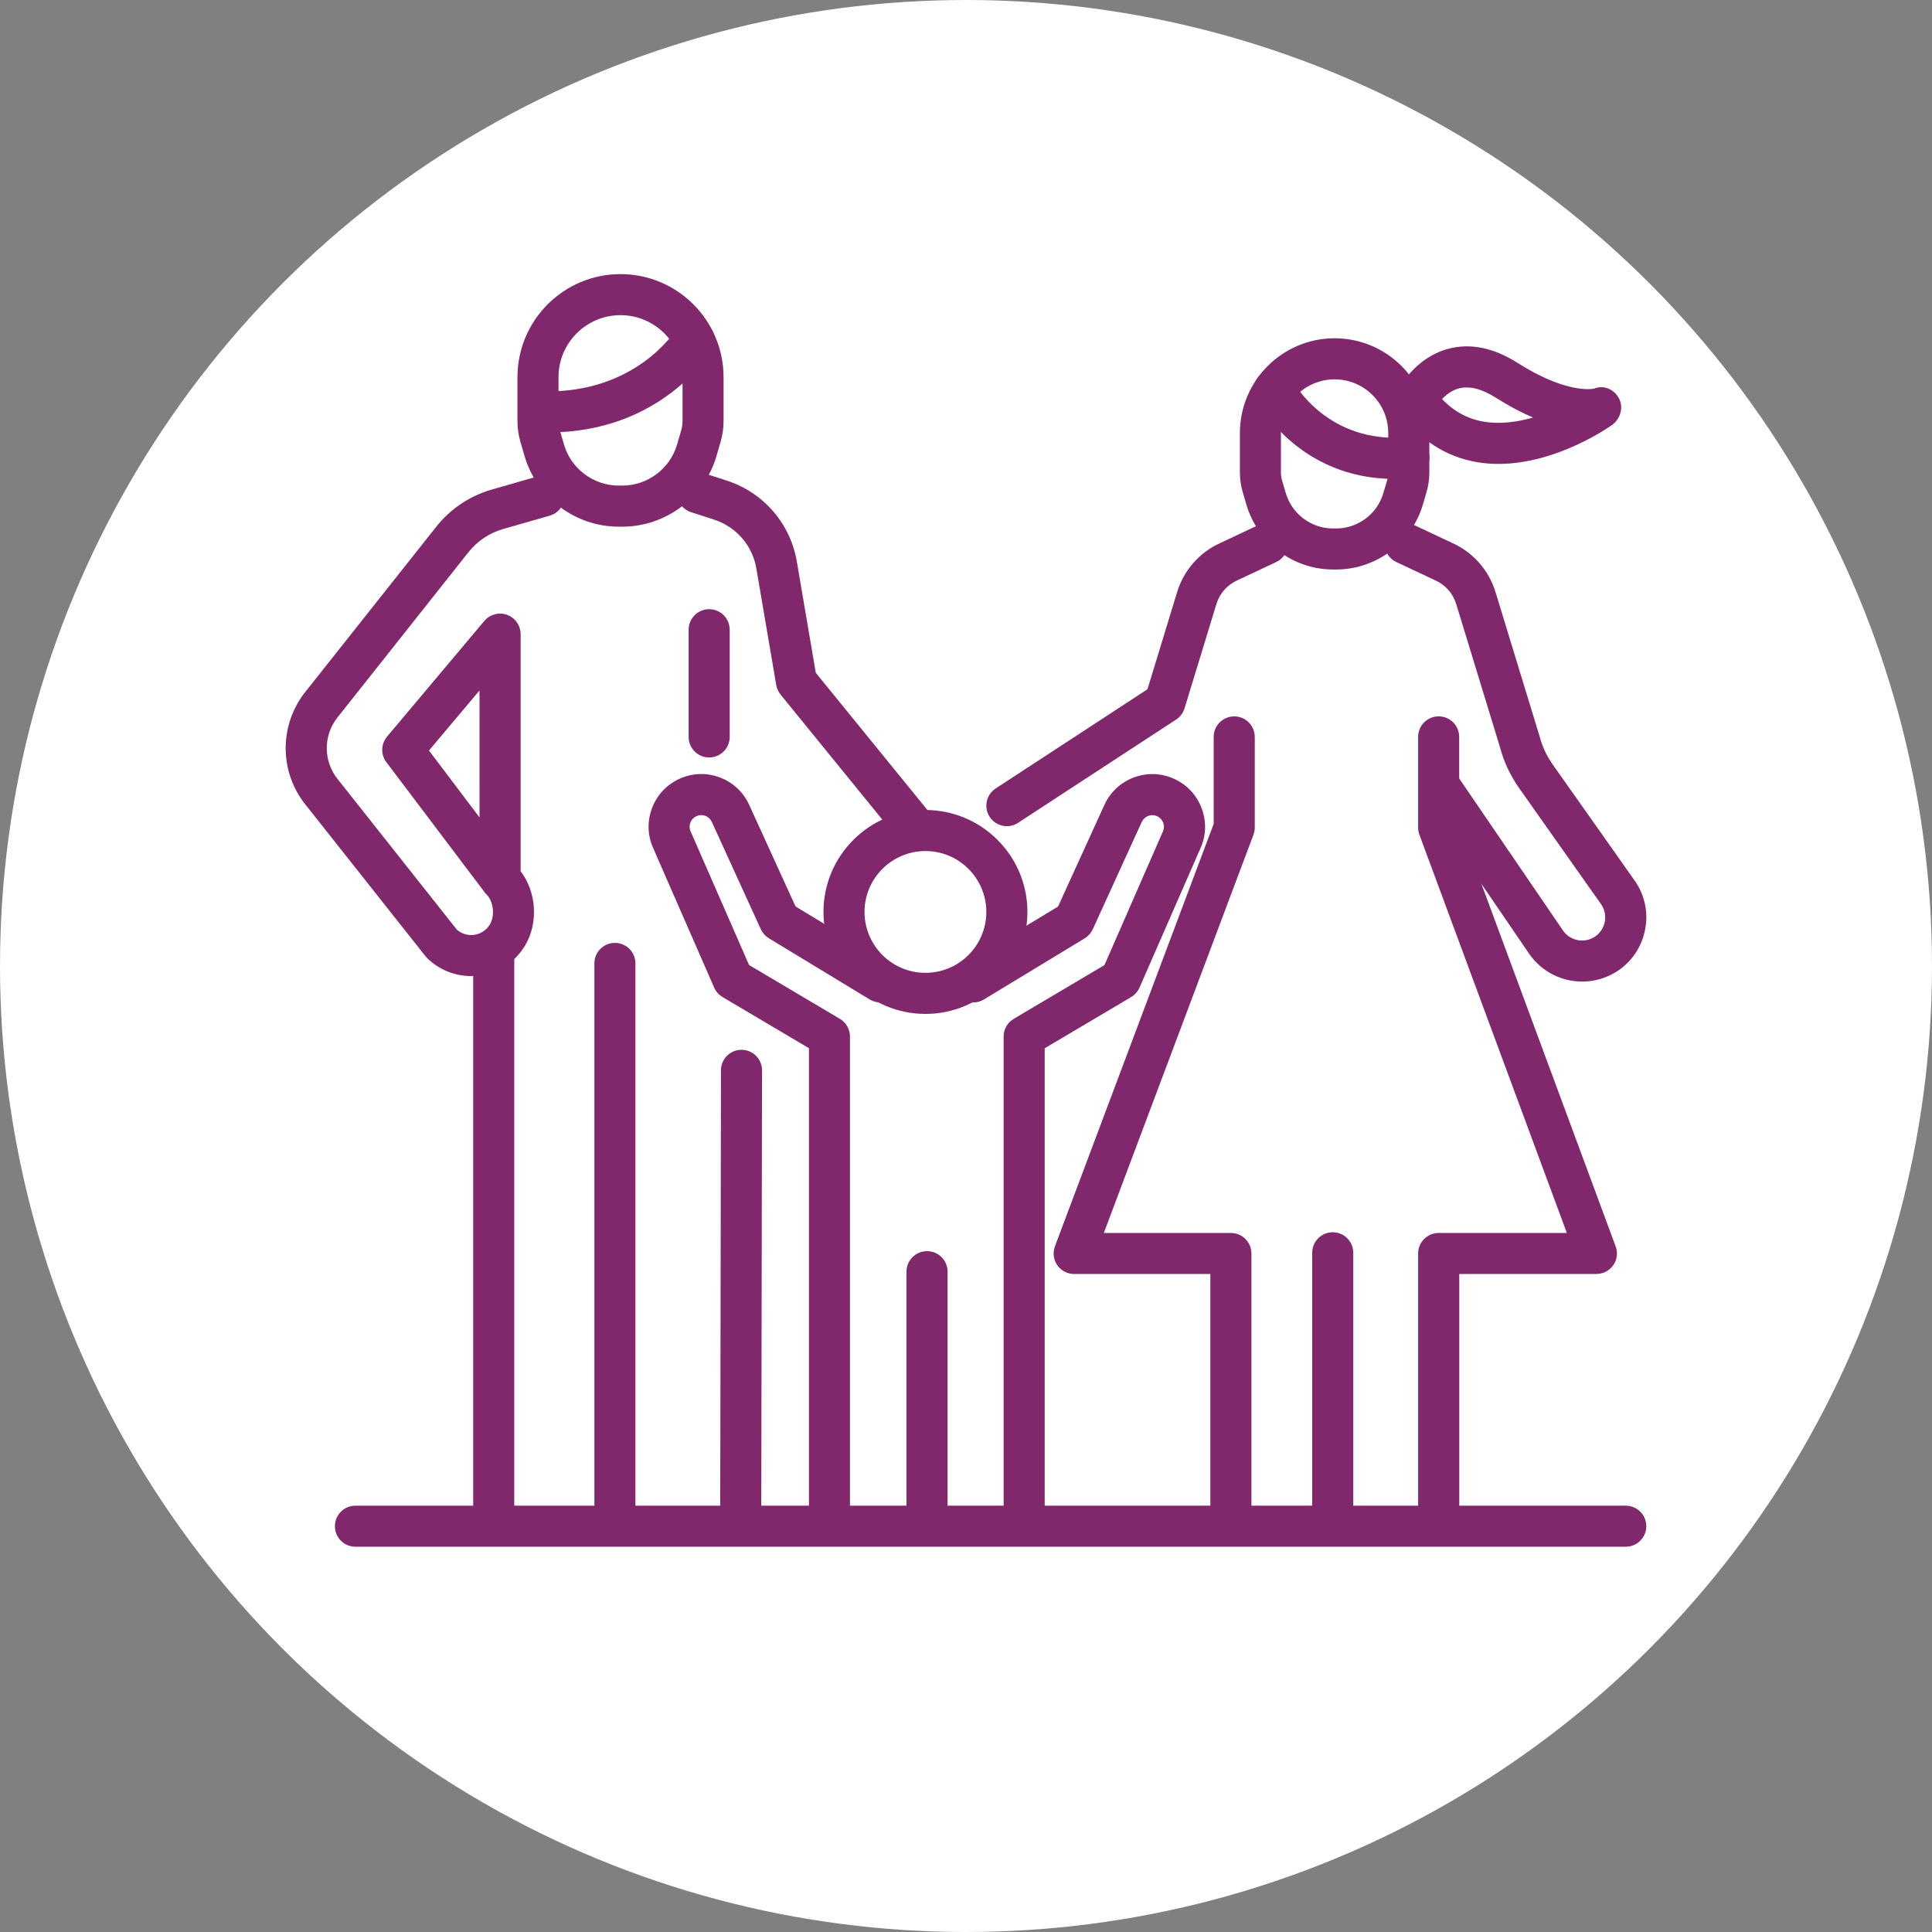 <?xml version="1.0" encoding="utf-8"?>
<!-- Generator: Adobe Illustrator 16.0.0, SVG Export Plug-In . SVG Version: 6.00 Build 0)  -->
<!DOCTYPE svg PUBLIC "-//W3C//DTD SVG 1.1//EN" "http://www.w3.org/Graphics/SVG/1.1/DTD/svg11.dtd">
<svg version="1.1" id="Layer_1" xmlns="http://www.w3.org/2000/svg" xmlns:xlink="http://www.w3.org/1999/xlink" x="0px" y="0px"
	 width="80px" height="80px" viewBox="0 0 80 80" enable-background="new 0 0 80 80" xml:space="preserve">
<rect x="0" y="0" width="80" height="80" fill="#808080" stroke="none"/>
<circle fill="#FFFFFF" cx="40" cy="40" r="40"/>
<g>
	<path fill="#81286D" d="M19.505,40.417c-0.673,0-1.319-0.26-1.81-0.737c-0.026-0.025-0.051-0.053-0.074-0.081l-4.96-6.266
		c-1.077-1.33-1.112-3.226-0.081-4.603c0.005-0.007,0.01-0.013,0.015-0.019l5.466-6.896c0.593-0.748,1.391-1.282,2.308-1.545
		l1.927-0.553c0.452-0.129,0.922,0.132,1.051,0.583c0.129,0.451-0.131,0.922-0.582,1.052l-1.928,0.552
		c-0.574,0.165-1.073,0.499-1.444,0.967l-5.458,6.888c-0.558,0.751-0.536,1.783,0.054,2.512l4.927,6.223
		c0.194,0.171,0.449,0.249,0.708,0.217c0.274-0.035,0.514-0.19,0.657-0.427c0.222-0.363,0.157-0.958-0.136-1.248
		c-0.029-0.028-0.056-0.059-0.08-0.092l-4.066-5.383c-0.239-0.316-0.227-0.755,0.028-1.059l4.029-4.791
		c0.229-0.273,0.606-0.374,0.941-0.251c0.336,0.122,0.56,0.441,0.56,0.798v9.814c0.657,0.859,0.748,2.156,0.176,3.095
		c-0.414,0.682-1.104,1.129-1.895,1.229C19.727,40.41,19.615,40.417,19.505,40.417z M17.763,31.077l2.093,2.771V28.59L17.763,31.077
		z"/>
	<path fill="#81286D" d="M20.444,63.818c-0.469,0-0.85-0.381-0.85-0.85V39.548c0-0.469,0.381-0.851,0.85-0.851
		c0.469,0,0.85,0.382,0.85,0.851v23.421C21.294,63.438,20.913,63.818,20.444,63.818z"/>
	<g>
		<path fill="#81286D" d="M65.513,40.645c-0.846,0-1.663-0.402-2.173-1.122c-0.004-0.004-0.006-0.007-0.009-0.011l-4.328-6.341
			c-0.265-0.387-0.165-0.916,0.224-1.181c0.387-0.265,0.916-0.165,1.18,0.223l4.324,6.333c0.252,0.35,0.707,0.489,1.11,0.341
			c0.286-0.106,0.5-0.334,0.587-0.627c0.087-0.293,0.032-0.601-0.15-0.846c-0.004-0.006-0.01-0.013-0.014-0.019l-3.377-4.785
			c-0.361-0.52-0.625-1.088-0.783-1.693l-1.806-5.907c-0.135-0.441-0.455-0.801-0.878-0.984c-0.007-0.004-0.016-0.007-0.021-0.011
			l-1.576-0.74c-0.424-0.199-0.605-0.705-0.406-1.13s0.705-0.608,1.13-0.408l1.565,0.736c0.873,0.384,1.533,1.128,1.813,2.04
			l1.81,5.924c0.004,0.012,0.006,0.022,0.011,0.033c0.108,0.419,0.288,0.812,0.534,1.166l3.369,4.772
			c0.5,0.677,0.65,1.527,0.41,2.336c-0.24,0.812-0.834,1.446-1.629,1.739C66.129,40.592,65.82,40.645,65.513,40.645z"/>
		<path fill="#81286D" d="M41.693,34.211c-0.277,0-0.549-0.136-0.713-0.385c-0.256-0.393-0.146-0.92,0.248-1.177l6.286-4.108
			l1.23-4.029c0.278-0.912,0.94-1.655,1.813-2.04l1.563-0.736c0.425-0.2,0.932-0.017,1.13,0.408c0.2,0.425,0.02,0.931-0.407,1.13
			l-1.575,0.74c-0.007,0.004-0.015,0.007-0.021,0.011c-0.422,0.184-0.742,0.543-0.877,0.984l-1.321,4.322
			c-0.058,0.191-0.18,0.354-0.348,0.464l-6.546,4.277C42.014,34.167,41.852,34.211,41.693,34.211z"/>
		<path fill="#81286D" d="M50.968,63.818c-0.47,0-0.85-0.381-0.85-0.85V52.754h-5.64c-0.279,0-0.539-0.137-0.699-0.365
			c-0.157-0.229-0.193-0.521-0.096-0.783l6.573-17.492v-3.599c0-0.47,0.38-0.851,0.851-0.851c0.469,0,0.85,0.381,0.85,0.851v3.753
			c0,0.103-0.02,0.203-0.055,0.299l-6.195,16.488h5.261c0.47,0,0.851,0.381,0.851,0.85v11.064
			C51.818,63.438,51.438,63.818,50.968,63.818z"/>
		<path fill="#81286D" d="M59.572,63.818c-0.469,0-0.85-0.381-0.85-0.85V51.904c0-0.469,0.381-0.85,0.85-0.85h5.308l-6.106-16.492
			c-0.035-0.094-0.052-0.194-0.052-0.295v-3.753c0-0.47,0.38-0.851,0.849-0.851c0.471,0,0.851,0.381,0.851,0.851v3.601l6.478,17.493
			c0.098,0.261,0.062,0.554-0.1,0.781c-0.159,0.228-0.419,0.363-0.697,0.363h-5.678v10.215
			C60.422,63.438,60.043,63.818,59.572,63.818z"/>
	</g>
	<path fill="#81286D" d="M62.049,19.21c-0.289,0-0.58-0.022-0.871-0.07c-1.309-0.219-2.395-0.923-3.229-2.093
		c-0.182-0.256-0.207-0.591-0.066-0.872c0.066-0.137,0.704-1.348,2.061-1.725c0.916-0.255,1.895-0.06,2.901,0.581
		c1.945,1.234,3.015,1.09,3.152,1.064c0.396-0.161,0.819,0.007,1.03,0.38c0.213,0.378,0.078,0.868-0.274,1.121
		C66.65,17.67,64.472,19.21,62.049,19.21z M59.712,16.522c0.492,0.519,1.065,0.828,1.744,0.941c0.666,0.11,1.373,0.013,2.024-0.174
		c-0.467-0.198-0.981-0.465-1.547-0.824c-0.586-0.371-1.103-0.498-1.537-0.377C60.109,16.168,59.879,16.349,59.712,16.522z"/>
	<path fill="#81286D" d="M37.999,35.24c-0.247,0-0.491-0.107-0.66-0.313l-5.019-6.168c-0.092-0.114-0.153-0.25-0.178-0.394
		l-0.811-4.757c-0.001-0.005-0.002-0.01-0.002-0.014c-0.149-0.981-0.829-1.778-1.772-2.082l-0.938-0.302
		c-0.447-0.143-0.693-0.622-0.549-1.069c0.143-0.446,0.622-0.692,1.069-0.549l0.938,0.302c1.559,0.502,2.682,1.817,2.931,3.436
		l0.772,4.529l4.877,5.995c0.295,0.364,0.241,0.899-0.123,1.195C38.377,35.177,38.188,35.24,37.999,35.24z"/>
	<path fill="#81286D" d="M30.672,63.818c0,0-0.001,0-0.002,0c-0.469,0-0.849-0.381-0.848-0.85l0.032-18.65
		c0-0.469,0.381-0.848,0.85-0.848c0,0,0,0,0.001,0c0.469,0,0.85,0.381,0.849,0.85l-0.032,18.65
		C31.521,63.439,31.141,63.818,30.672,63.818z"/>
	<path fill="#81286D" d="M25.462,63.818c-0.469,0-0.85-0.381-0.85-0.85V39.893c0-0.469,0.38-0.85,0.85-0.85
		c0.47,0,0.85,0.381,0.85,0.85v23.076C26.312,63.438,25.931,63.818,25.462,63.818z"/>
	<path fill="#81286D" d="M55.186,63.818c-0.47,0-0.85-0.381-0.85-0.85V51.875c0-0.469,0.38-0.85,0.85-0.85
		c0.469,0,0.85,0.381,0.85,0.85v11.094C56.035,63.438,55.654,63.818,55.186,63.818z"/>
	<path fill="#81286D" d="M67.318,64.047H14.718c-0.469,0-0.85-0.381-0.85-0.85s0.38-0.85,0.85-0.85h52.601
		c0.471,0,0.851,0.381,0.851,0.85S67.789,64.047,67.318,64.047z"/>
	<path fill="#81286D" d="M25.771,21.808h-0.155c-1.789,0-3.39-1.199-3.892-2.915l-0.172-0.587c-0.083-0.283-0.125-0.576-0.125-0.872
		v-1.817c0-2.353,1.914-4.267,4.267-4.267s4.267,1.914,4.267,4.267v1.817c0,0.296-0.042,0.589-0.125,0.872l-0.171,0.587
		C29.161,20.609,27.56,21.808,25.771,21.808z M25.694,13.05c-1.416,0-2.567,1.151-2.567,2.566v1.817c0,0.134,0.02,0.266,0.057,0.395
		l0.172,0.586c0.292,0.997,1.222,1.693,2.261,1.693h0.155c1.039,0,1.969-0.696,2.262-1.693l0.171-0.586
		c0.038-0.129,0.057-0.261,0.057-0.395v-1.817C28.261,14.202,27.109,13.05,25.694,13.05z"/>
	<path fill="#81286D" d="M55.334,23.581h-0.141c-1.646,0-3.119-1.103-3.582-2.683l-0.154-0.526
		c-0.075-0.263-0.115-0.534-0.115-0.809v-1.634c0-2.163,1.76-3.922,3.921-3.922c2.163,0,3.923,1.759,3.923,3.922v1.634
		c0,0.274-0.039,0.546-0.115,0.809l-0.154,0.526C58.452,22.478,56.979,23.581,55.334,23.581z M55.262,15.708
		c-1.225,0-2.222,0.997-2.222,2.222v1.634c0,0.112,0.016,0.223,0.047,0.33l0.155,0.527c0.253,0.86,1.054,1.461,1.949,1.461h0.142
		c0.896,0,1.696-0.601,1.948-1.461l0.156-0.527c0.031-0.107,0.047-0.218,0.047-0.33V17.93
		C57.486,16.705,56.488,15.708,55.262,15.708z"/>
	<path fill="#81286D" d="M34.347,63.818c-0.47,0-0.85-0.381-0.85-0.85V43.404l-3.58-2.12c-0.154-0.093-0.274-0.229-0.346-0.392
		l-2.508-5.736c-0.247-0.527-0.273-1.119-0.074-1.667c0.201-0.554,0.606-0.993,1.141-1.238c0.53-0.243,1.123-0.266,1.669-0.062
		c0.547,0.203,0.981,0.608,1.223,1.139l1.921,4.208l3.951,2.394c0.401,0.244,0.529,0.766,0.286,1.168
		c-0.243,0.399-0.766,0.528-1.167,0.287l-4.175-2.532c-0.146-0.088-0.262-0.218-0.333-0.373l-2.03-4.447
		c-0.054-0.117-0.149-0.206-0.27-0.251c-0.121-0.045-0.251-0.04-0.368,0.014c-0.119,0.055-0.208,0.151-0.252,0.273
		c-0.044,0.122-0.039,0.253,0.018,0.371c0.003,0.009,0.007,0.017,0.011,0.024l2.403,5.495l3.761,2.229
		c0.258,0.152,0.417,0.431,0.417,0.73v20.049C35.197,63.438,34.817,63.818,34.347,63.818z"/>
	<path fill="#81286D" d="M42.408,63.818c-0.469,0-0.85-0.381-0.85-0.85V42.92c0-0.301,0.157-0.578,0.416-0.73l3.76-2.229
		l2.403-5.495c0.005-0.008,0.009-0.016,0.011-0.024c0.057-0.118,0.063-0.249,0.02-0.371c-0.045-0.122-0.135-0.219-0.252-0.273
		c-0.117-0.054-0.248-0.059-0.369-0.014c-0.12,0.045-0.216,0.134-0.27,0.252l-2.029,4.446c-0.072,0.155-0.188,0.285-0.334,0.373
		l-4.174,2.532c-0.401,0.241-0.924,0.112-1.167-0.287c-0.243-0.402-0.115-0.925,0.286-1.168l3.952-2.394l1.92-4.208
		c0.241-0.53,0.676-0.936,1.225-1.139c0.546-0.204,1.139-0.182,1.669,0.062c0.536,0.245,0.94,0.685,1.141,1.238
		c0.2,0.548,0.175,1.14-0.073,1.667l-2.508,5.736c-0.072,0.162-0.191,0.299-0.346,0.392l-3.58,2.12v19.564
		C43.257,63.438,42.877,63.818,42.408,63.818z"/>
	<path fill="#81286D" d="M38.387,63.818c-0.469,0-0.851-0.381-0.851-0.85v-10.31c0-0.472,0.381-0.851,0.851-0.851
		c0.47,0,0.85,0.379,0.85,0.851v10.312C39.237,63.438,38.857,63.818,38.387,63.818z"/>
	<path fill="#81286D" d="M38.321,41.984c-2.329,0-4.223-1.895-4.223-4.223c0-2.327,1.894-4.221,4.223-4.221
		c2.328,0,4.222,1.894,4.222,4.221C42.543,40.09,40.648,41.984,38.321,41.984z M38.321,35.24c-1.392,0-2.523,1.132-2.523,2.521
		c0,1.392,1.131,2.522,2.523,2.522c1.391,0,2.521-1.131,2.521-2.522C40.841,36.372,39.712,35.24,38.321,35.24z"/>
	<path fill="#81286D" d="M29.365,31.365c-0.469,0-0.85-0.381-0.85-0.85v-4.44c0-0.47,0.38-0.85,0.85-0.85
		c0.47,0,0.85,0.38,0.85,0.85v4.44C30.215,30.984,29.835,31.365,29.365,31.365z"/>
	<path fill="#81286D" d="M57.749,19.832c-3.985,0-5.667-3.154-5.74-3.296c-0.216-0.417-0.053-0.93,0.364-1.146
		c0.416-0.215,0.927-0.054,1.145,0.36c0.062,0.115,1.447,2.633,4.747,2.358c0.47-0.037,0.88,0.309,0.919,0.776
		c0.038,0.467-0.31,0.879-0.777,0.918C58.179,19.822,57.962,19.832,57.749,19.832z"/>
	<path fill="#81286D" d="M22.713,17.906c-0.066,0-0.132,0-0.2-0.002c-0.469-0.009-0.842-0.397-0.833-0.866
		c0.009-0.464,0.388-0.833,0.849-0.833c0.006,0,0.011,0,0.017,0c3.773,0.069,5.4-2.472,5.467-2.58
		c0.246-0.397,0.768-0.522,1.167-0.278c0.399,0.243,0.526,0.762,0.284,1.162C29.381,14.648,27.357,17.906,22.713,17.906z"/>
</g>
<g>
	<g>
		<g>
			<g>
				<g>
					<path fill="#81286D" d="M-82.077,95.062h-0.222c-2.399,0-4.542-1.824-5.211-4.438c-0.011-0.037-0.018-0.074-0.022-0.112
						l-0.561-4.155c-0.311-2.311,0.519-4.619,2.165-6.028c1.074-0.92,2.367-1.406,3.74-1.406c1.354,0,2.682,0.499,3.741,1.406
						c1.646,1.409,2.474,3.719,2.164,6.028l-0.56,4.155c-0.005,0.038-0.013,0.075-0.021,0.112
						C-77.535,93.237-79.679,95.062-82.077,95.062z M-85.859,90.188c0.481,1.793,1.937,3.037,3.56,3.037h0.222
						c1.622,0,3.078-1.244,3.559-3.037l0.551-4.098c0.225-1.664-0.365-3.322-1.537-4.326c-0.771-0.66-1.698-1.01-2.685-1.01
						c-0.985,0-1.914,0.35-2.684,1.01c-1.173,1.004-1.762,2.662-1.539,4.326L-85.859,90.188z"/>
					<path fill="#81286D" d="M-78.691,117.545c-0.13,0-0.261-0.008-0.392-0.025l-13.345-1.791c-1.008-0.137-1.93-0.723-2.529-1.605
						c-0.6-0.889-0.835-2.012-0.646-3.092l2.031-11.605c0.267-1.526,1.204-2.836,2.506-3.5l3.343-1.705
						c0.298-0.151,0.652-0.104,0.907,0.125l6.02,5.41l3.061-5.196c0.22-0.375,0.657-0.525,1.039-0.357
						c1.814,0.797,3.04,2.678,3.125,4.789l0.345,8.593c0.02,0.506-0.343,0.934-0.813,0.955c-0.468,0.023-0.866-0.369-0.885-0.877
						l-0.345-8.593c-0.045-1.142-0.597-2.18-1.451-2.812l-3.158,5.364c-0.131,0.222-0.346,0.374-0.587,0.415
						c-0.241,0.04-0.487-0.033-0.675-0.203l-6.346-5.705l-2.854,1.454c-0.811,0.414-1.395,1.229-1.562,2.182l-2.03,11.604
						c-0.104,0.594,0.02,1.186,0.348,1.67c0.328,0.488,0.813,0.793,1.366,0.871l13.344,1.791c0.693,0.09,1.345-0.365,1.548-1.088
						c0.121-0.434,0.061-0.896-0.164-1.277c-0.225-0.383-0.591-0.637-1.005-0.699l-10.651-1.633
						c-0.234-0.035-0.443-0.176-0.578-0.383c-0.135-0.211-0.184-0.469-0.133-0.719l1.167-5.814c0.1-0.495,0.552-0.81,1.011-0.702
						c0.458,0.106,0.75,0.596,0.65,1.09l-0.973,4.851l9.746,1.494c0.906,0.139,1.708,0.695,2.2,1.529
						c0.492,0.83,0.623,1.85,0.357,2.795C-76.104,116.586-77.326,117.545-78.691,117.545z"/>
				</g>
				<path fill="#81286D" d="M-86.987,89.103c-0.396,0-0.751-0.299-0.832-0.733c-0.094-0.496,0.202-0.979,0.662-1.082
					c5.261-1.158,7.374-6.534,7.394-6.591c0.179-0.465,0.674-0.69,1.109-0.498c0.434,0.191,0.642,0.726,0.464,1.193
					c-0.097,0.258-2.459,6.334-8.627,7.692C-86.875,89.097-86.931,89.103-86.987,89.103z"/>
			</g>
		</g>
		<g>
			<path fill="#81286D" d="M-45.529,113.367h-6.966c-0.471,0-0.85-0.408-0.85-0.916c0-0.506,0.379-0.92,0.85-0.92h6.966
				c1.215,0,2.201-1.064,2.201-2.375V93.841c0-1.311-0.986-2.376-2.201-2.376h-22.437c-1.213,0-2.201,1.065-2.201,2.376v15.315
				c0,1.311,0.988,2.375,2.201,2.375h7.424c0.469,0,0.852,0.414,0.852,0.92c0,0.508-0.383,0.916-0.852,0.916h-7.424
				c-2.151,0-3.901-1.889-3.901-4.211V93.841c0-2.32,1.75-4.211,3.901-4.211h22.437c2.151,0,3.901,1.891,3.901,4.211v15.315
				C-41.628,111.48-43.378,113.367-45.529,113.367z"/>
			<path fill="#81286D" d="M-53.738,119.994h-10.095c-0.471,0-0.85-0.408-0.85-0.916s0.379-0.918,0.85-0.918
				c1.346,0,2.441-1.182,2.441-2.639v-10.79c0-1.34,1.01-2.43,2.25-2.43h5.246c1.241,0,2.25,1.09,2.25,2.43v13.003
				C-51.646,118.98-52.585,119.994-53.738,119.994z M-60.489,118.16h6.751c0.216,0,0.394-0.191,0.394-0.426v-13.003
				c0-0.328-0.246-0.595-0.55-0.595h-5.245c-0.305,0-0.551,0.267-0.551,0.595v10.79C-59.691,116.51-59.987,117.42-60.489,118.16z"/>
			<path fill="#81286D" d="M-50.276,119.994h-15.826c-0.47,0-0.851-0.408-0.851-0.916s0.381-0.918,0.851-0.918h15.826
				c0.471,0,0.852,0.41,0.852,0.918S-49.806,119.994-50.276,119.994z"/>
		</g>
		<path fill="#81286D" d="M-69.087,119.994h-12.042c-0.202,0-0.399-0.076-0.552-0.221L-85,116.707
			c-0.356-0.334-0.397-0.91-0.093-1.295c0.306-0.385,0.843-0.43,1.199-0.102l3.08,2.85h11.727c0.469,0,0.851,0.41,0.851,0.918
			S-68.618,119.994-69.087,119.994z"/>
		<path fill="#81286D" d="M-64.253,116.438h-12.259c-0.47,0-0.851-0.408-0.851-0.916s0.381-0.918,0.851-0.918h12.259
			c0.471,0,0.851,0.41,0.851,0.918C-63.403,116.027-63.782,116.438-64.253,116.438z"/>
	</g>
	<path fill="#81286D" d="M-78.809,127.152h-11.666c-0.235,0-0.459-0.104-0.62-0.289l-6.872-7.902
		c-0.232-0.266-0.295-0.654-0.161-0.99c0.135-0.338,0.441-0.555,0.78-0.555h10.533c0.212,0,0.417,0.086,0.573,0.242l8.005,7.902
		c0.26,0.254,0.346,0.652,0.22,1.008C-78.143,126.922-78.458,127.152-78.809,127.152z M-90.107,125.318h9.109l-6.147-6.066h-8.239
		L-90.107,125.318z"/>
</g>
<g>
	<g>
		<path fill="#81286D" d="M102.061,33.757c-4.75,0-8.758-3.707-9.063-8.513c-0.154-2.423,0.645-4.759,2.248-6.582
			c1.605-1.821,3.822-2.91,6.245-3.063c1.815-0.115,3.603,0.309,5.166,1.226c0.415,0.243,0.554,0.776,0.31,1.19
			c-0.242,0.414-0.773,0.553-1.188,0.31c-1.266-0.74-2.709-1.084-4.178-0.99c-1.959,0.124-3.752,1.003-5.049,2.478
			c-1.299,1.472-1.943,3.362-1.82,5.32c0.246,3.887,3.488,6.885,7.33,6.885c0.155,0,0.313-0.004,0.472-0.014
			c4.042-0.257,7.125-3.756,6.866-7.799c-0.01-0.176-0.026-0.351-0.051-0.52c-0.063-0.479,0.271-0.914,0.748-0.977
			c0.475-0.065,0.912,0.271,0.978,0.748c0.026,0.209,0.048,0.423,0.063,0.637c0.315,5.002-3.494,9.329-8.494,9.646
			C102.447,33.75,102.254,33.757,102.061,33.757z"/>
		<path fill="#81286D" d="M112.311,44.125c-0.406,0-0.769-0.287-0.852-0.699l-1.786-8.894c-0.048-0.236,0.005-0.48,0.146-0.679
			c0.14-0.195,0.354-0.323,0.594-0.354l4.211-0.554c0.005,0,0.011,0,0.018-0.004c0.608-0.067,1.127-0.487,1.317-1.071
			c0.149-0.456,0.642-0.704,1.099-0.554c0.455,0.146,0.703,0.64,0.555,1.096c-0.402,1.225-1.488,2.11-2.77,2.257l-3.281,0.432
			l1.604,7.983c0.094,0.469-0.211,0.928-0.683,1.023C112.425,44.117,112.367,44.125,112.311,44.125z"/>
		<path fill="#81286D" d="M108.702,30.917c-0.437,0-0.813-0.327-0.864-0.773c-0.053-0.478,0.293-0.905,0.77-0.961l4.238-0.47
			l1.452-4.272c0.154-0.456,0.647-0.698,1.103-0.544c0.457,0.154,0.697,0.647,0.543,1.102l-1.631,4.796
			c-0.106,0.319-0.391,0.548-0.727,0.586l-4.787,0.531C108.766,30.916,108.734,30.917,108.702,30.917z"/>
		<path fill="#81286D" d="M101.585,48.848c-0.499,0-1.005-0.135-1.462-0.41l-5.568-3.381c-1.104-0.67-1.72-1.936-1.568-3.217
			l0.447-4.2c0.213-2.006,1.146-3.864,2.629-5.232l1.346-1.237c0.354-0.328,0.902-0.306,1.229,0.049
			c0.325,0.353,0.303,0.904-0.05,1.228l-1.344,1.239c-1.173,1.083-1.912,2.551-2.08,4.139l-0.449,4.208
			c-0.071,0.618,0.222,1.219,0.746,1.536l5.565,3.382c0.473,0.284,1.08,0.172,1.414-0.269c0.188-0.244,0.261-0.545,0.205-0.848
			c-0.057-0.303-0.229-0.559-0.49-0.719l-4.303-2.678c-0.287-0.181-0.442-0.506-0.404-0.84l0.484-4.077
			c0.057-0.475,0.488-0.816,0.965-0.76c0.478,0.056,0.817,0.489,0.762,0.965l-0.417,3.527l3.831,2.384
			c0.673,0.42,1.14,1.104,1.281,1.885c0.143,0.779-0.051,1.588-0.531,2.217C103.27,48.461,102.436,48.848,101.585,48.848z"/>
		<path fill="#81286D" d="M107.416,22.201c-0.643,0-1.354-0.102-2.129-0.303c-0.465-0.121-0.742-0.596-0.621-1.062
			c0.12-0.464,0.594-0.742,1.061-0.621c1.568,0.408,2.683,0.315,3.31-0.28c0.545-0.518,0.702-1.408,0.715-2.169
			c-1.192,0.521-2.313,0.728-3.339,0.616c-1.084-0.119-1.669-0.559-1.775-0.646l1.104-1.344c0,0-0.006-0.006-0.02-0.015
			c0.057,0.042,1.418,0.991,4.344-0.72c0.24-0.142,0.535-0.159,0.791-0.045c0.254,0.112,0.438,0.342,0.498,0.615
			c0.006,0.033,0.168,0.811,0.131,1.773c-0.057,1.362-0.484,2.466-1.244,3.192C109.533,21.863,108.588,22.201,107.416,22.201z"/>
	</g>
	<g>
		<path fill="#81286D" d="M123.867,44.85c-0.059,0-0.117-0.004-0.176-0.016c-0.471-0.096-0.773-0.557-0.678-1.025l1.635-7.976
			l-3.281-0.444c-1.279-0.152-2.363-1.042-2.76-2.268l-2.008-6.196c-0.443-1.372,0.215-2.849,1.528-3.438
			c0.724-0.321,1.556-0.326,2.278-0.008c0.728,0.317,1.287,0.932,1.539,1.681l1.438,4.281l4.236,0.484
			c0.478,0.056,0.819,0.486,0.764,0.963c-0.053,0.477-0.483,0.82-0.961,0.766l-4.786-0.552c-0.334-0.036-0.617-0.265-0.726-0.584
			l-1.613-4.803c-0.097-0.293-0.307-0.521-0.588-0.643c-0.28-0.124-0.591-0.124-0.873,0.002c-0.503,0.226-0.754,0.79-0.584,1.313
			l2.009,6.199c0.188,0.584,0.704,1.005,1.313,1.076c0.005,0.003,0.01,0.003,0.016,0.003l4.209,0.569
			c0.238,0.03,0.453,0.161,0.595,0.358c0.139,0.195,0.188,0.441,0.141,0.678l-1.818,8.886
			C124.633,44.568,124.271,44.85,123.867,44.85z"/>
		<path fill="#81286D" d="M141.941,41.971c-0.73,0-1.457-0.238-2.051-0.707l-3.588-2.729c-0.382-0.291-0.455-0.837-0.164-1.22
			c0.291-0.381,0.836-0.454,1.217-0.165l3.596,2.736c0.004,0.002,0.008,0.006,0.012,0.008c0.48,0.383,1.146,0.446,1.691,0.169
			l5.799-2.966c0.492-0.252,0.713-0.83,0.516-1.346c-0.109-0.287-0.328-0.505-0.615-0.616c-0.285-0.112-0.596-0.099-0.871,0.038
			l-4.532,2.258c-0.304,0.148-0.664,0.112-0.929-0.098l-4.774-3.784c-0.375-0.3-0.438-0.845-0.142-1.222s0.845-0.439,1.222-0.143
			l4.342,3.442l4.039-2.012c0.711-0.352,1.541-0.391,2.276-0.104c0.74,0.289,1.326,0.88,1.609,1.618
			c0.514,1.348-0.064,2.856-1.35,3.514l-5.799,2.966C142.973,41.852,142.455,41.971,141.941,41.971z"/>
		<path fill="#81286D" d="M134.184,34.521c-0.203,0-0.408-0.006-0.615-0.021c-2.422-0.162-4.635-1.258-6.231-3.086
			s-2.39-4.169-2.226-6.587c0.015-0.216,0.035-0.432,0.064-0.642c0.064-0.475,0.504-0.809,0.979-0.741
			c0.478,0.065,0.81,0.503,0.744,0.979c-0.022,0.171-0.043,0.344-0.053,0.517c-0.133,1.959,0.508,3.852,1.799,5.33
			s3.082,2.365,5.041,2.495c4.045,0.271,7.556-2.797,7.824-6.84c0.271-4.043-2.797-7.554-6.84-7.824
			c-1.281-0.086-1.92,0.149-2.803,0.475c-0.15,0.054-0.303,0.11-0.463,0.167c-0.131,0.046-0.266,0.107-0.41,0.171
			c-1.094,0.489-2.154,0.768-4.475-0.377c0.014,0.754,0.172,1.625,0.709,2.138c0.623,0.599,1.735,0.696,3.307,0.292
			c0.465-0.12,0.938,0.161,1.059,0.627c0.119,0.463-0.162,0.939-0.625,1.057c-2.197,0.564-3.863,0.319-4.949-0.725
			c-1.772-1.706-1.123-4.836-1.096-4.968c0.059-0.274,0.246-0.501,0.5-0.614c0.258-0.112,0.551-0.094,0.791,0.048
			c2.656,1.567,3.311,1.273,4.07,0.935c0.17-0.075,0.344-0.152,0.543-0.223c0.15-0.053,0.297-0.107,0.436-0.159
			c0.963-0.354,1.873-0.689,3.523-0.578c4.998,0.335,8.793,4.675,8.459,9.676C142.924,30.834,138.92,34.521,134.184,34.521z"/>
		<path fill="#81286D" d="M136.717,47.482c-0.059,0-0.117-0.006-0.176-0.019c-0.471-0.096-0.773-0.557-0.678-1.026l1.57-7.665
			c0.096-0.471,0.555-0.771,1.022-0.678c0.472,0.098,0.774,0.558,0.678,1.027l-1.567,7.664
			C137.484,47.197,137.121,47.482,136.717,47.482z"/>
	</g>
	<path fill="#81286D" d="M132.139,25.466c-1.025,0-1.94-0.283-2.525-0.584c-0.428-0.22-0.596-0.745-0.375-1.171
		c0.222-0.427,0.742-0.594,1.171-0.376c0.118,0.061,2.688,1.311,4.481-1.01c0.295-0.38,0.84-0.452,1.221-0.158
		c0.38,0.294,0.449,0.842,0.154,1.219C135.039,24.974,133.492,25.466,132.139,25.466z"/>
	<path fill="#81286D" d="M135.459,26.916c-1.682,0-3.09-0.863-3.787-1.553c-0.342-0.338-0.346-0.888-0.008-1.229
		c0.336-0.34,0.885-0.345,1.227-0.009c0.094,0.09,2.176,2.051,4.582,0.369c0.396-0.277,0.937-0.18,1.211,0.214
		c0.275,0.393,0.18,0.934-0.215,1.209C137.432,26.643,136.402,26.916,135.459,26.916z"/>
	<path fill="#81286D" d="M99.525,27.792c-0.346,0-0.674-0.208-0.81-0.548c-0.169-0.424-0.161-0.888,0.019-1.307
		c0.18-0.418,0.512-0.741,0.936-0.91s0.887-0.163,1.307,0.017c0.418,0.181,0.741,0.513,0.91,0.936
		c0.178,0.446-0.039,0.951-0.486,1.13c-0.368,0.146-0.779,0.022-1.01-0.278c0.039,0.378-0.174,0.751-0.545,0.897
		C99.741,27.773,99.633,27.792,99.525,27.792z"/>
	<path fill="#81286D" d="M104.988,25.611c-0.346,0-0.672-0.205-0.809-0.546c-0.349-0.875,0.079-1.87,0.952-2.217
		c0.425-0.17,0.888-0.165,1.306,0.015c0.42,0.182,0.742,0.513,0.912,0.937c0.18,0.445-0.039,0.952-0.484,1.128
		c-0.37,0.148-0.781,0.024-1.014-0.277c0.041,0.377-0.172,0.754-0.541,0.898C105.205,25.59,105.096,25.611,104.988,25.611z"/>
	<path fill="#81286D" d="M130.246,28.503c-0.104,0-0.211-0.021-0.314-0.061c-0.324-0.127-0.533-0.428-0.553-0.758
		c-0.236,0.23-0.594,0.313-0.92,0.188c-0.447-0.173-0.67-0.678-0.496-1.126c0.16-0.413,0.471-0.738,0.877-0.918
		c0.404-0.179,0.855-0.189,1.27-0.028c0.854,0.33,1.279,1.291,0.947,2.146C130.924,28.29,130.596,28.503,130.246,28.503z"/>
	<path fill="#81286D" d="M135.424,30.504c-0.104,0-0.211-0.018-0.314-0.059c-0.325-0.126-0.53-0.428-0.553-0.755
		c-0.236,0.228-0.594,0.313-0.92,0.185c-0.447-0.171-0.67-0.676-0.498-1.123c0.332-0.855,1.293-1.279,2.146-0.949
		c0.416,0.161,0.74,0.473,0.92,0.876c0.18,0.406,0.189,0.856,0.029,1.271C136.1,30.293,135.771,30.504,135.424,30.504z"/>
	<g>
		<path fill="#81286D" d="M121.15,6.358c-0.48,0-0.869-0.389-0.869-0.869l-0.006-9.199c0-0.48,0.39-0.87,0.869-0.87h0.002
			c0.479,0,0.869,0.388,0.869,0.869l0.004,9.199C122.02,5.968,121.631,6.358,121.15,6.358L121.15,6.358z"/>
		<path fill="#81286D" d="M132.535,8.505c-0.152,0-0.307-0.04-0.443-0.123c-0.414-0.245-0.549-0.778-0.303-1.191l4.484-7.537
			c0.246-0.414,0.776-0.549,1.19-0.303c0.412,0.246,0.548,0.779,0.302,1.191l-4.484,7.538C133.119,8.354,132.83,8.505,132.535,8.505
			z"/>
		<path fill="#81286D" d="M142.555,12.608c-0.24,0-0.477-0.097-0.647-0.288c-0.32-0.357-0.291-0.906,0.065-1.228l4.676-4.199
			c0.357-0.32,0.908-0.291,1.229,0.066c0.319,0.358,0.289,0.908-0.065,1.228l-4.676,4.199
			C142.969,12.535,142.762,12.608,142.555,12.608z"/>
		<path fill="#81286D" d="M110.673,8.505c-0.296,0-0.585-0.151-0.747-0.425l-4.484-7.538c-0.246-0.413-0.11-0.946,0.303-1.191
			c0.413-0.246,0.945-0.11,1.189,0.303l4.486,7.537c0.246,0.413,0.109,0.946-0.303,1.191C110.979,8.465,110.824,8.505,110.673,8.505
			z"/>
		<path fill="#81286D" d="M100.652,12.608c-0.207,0-0.414-0.073-0.58-0.222l-4.676-4.199c-0.355-0.32-0.388-0.87-0.064-1.228
			c0.32-0.356,0.869-0.386,1.229-0.066l4.674,4.199c0.357,0.321,0.388,0.87,0.066,1.228
			C101.128,12.511,100.893,12.608,100.652,12.608z"/>
	</g>
	<path fill="#81286D" d="M103.791,30.547c-0.82,0-1.629-0.344-2.193-0.975c-0.318-0.36-0.287-0.91,0.071-1.228
		c0.358-0.322,0.907-0.291,1.228,0.069c0.328,0.366,0.855,0.494,1.314,0.315c0.461-0.176,0.768-0.629,0.762-1.124
		c-0.007-0.479,0.379-0.871,0.857-0.88c0.479-0.006,0.875,0.379,0.881,0.857c0.016,1.22-0.736,2.333-1.875,2.771
		C104.498,30.484,104.143,30.547,103.791,30.547z"/>
</g>
<g>
	<g>
		<path fill="#81286D" d="M-122.456,32.585c-1.603,0-3.072-0.969-3.677-2.436c-0.167-0.407,0.031-0.871,0.444-1.036
			c0.414-0.165,0.883,0.031,1.051,0.438c0.366,0.888,1.27,1.468,2.241,1.444c0.979-0.025,1.848-0.653,2.167-1.565
			c0.145-0.415,0.604-0.636,1.023-0.494c0.422,0.143,0.646,0.593,0.501,1.009c-0.532,1.537-2,2.596-3.65,2.639
			C-122.389,32.584-122.422,32.585-122.456,32.585z"/>
		<path fill="#81286D" d="M-124.269,26.74c-0.223,0.653-0.94,1.005-1.604,0.787c-0.664-0.219-1.022-0.925-0.799-1.58
			c0.222-0.653,0.94-1.005,1.604-0.786C-124.405,25.378-124.047,26.086-124.269,26.74z"/>
		<path fill="#81286D" d="M-118.268,26.74c-0.221,0.653-0.939,1.005-1.604,0.787c-0.664-0.219-1.021-0.925-0.8-1.58
			c0.224-0.653,0.94-1.005,1.604-0.786C-118.402,25.378-118.044,26.086-118.268,26.74z"/>
	</g>
	<path fill="#81286D" d="M-122.478,22.673c-4.784,0-7.929-1.267-8.061-1.32c-0.301-0.124-0.497-0.413-0.497-0.734v-8.515
		c0-0.438,0.362-0.795,0.808-0.795c0.445,0,0.806,0.356,0.806,0.795v7.956c1.024,0.333,3.557,1.024,6.944,1.024
		c3.373,0,5.839-0.686,6.835-1.018v-8.865c0-0.438,0.36-0.794,0.806-0.794c0.446,0,0.808,0.356,0.808,0.794v9.417
		c0,0.317-0.191,0.604-0.486,0.73C-114.645,21.402-117.689,22.673-122.478,22.673z"/>
	<path fill="#81286D" d="M-116.627,12.897h-17.178c-0.341,0-0.645-0.211-0.76-0.526c-0.115-0.315-0.016-0.668,0.247-0.881
		l5.921-4.797c0.144-0.117,0.326-0.181,0.512-0.181h17.179c0.339,0,0.644,0.21,0.759,0.526c0.115,0.315,0.016,0.668-0.246,0.882
		l-5.923,4.796C-116.26,12.835-116.439,12.897-116.627,12.897z M-131.554,11.309h14.638l3.958-3.208h-14.637L-131.554,11.309z"/>
	<path fill="#81286D" d="M-110.705,13.542c-0.445,0-0.809-0.356-0.809-0.794V7.308c0-0.439,0.361-0.794,0.809-0.794
		c0.443,0,0.807,0.355,0.807,0.794v5.441C-109.898,13.187-110.262,13.542-110.705,13.542z"/>
	<path fill="#81286D" d="M-141.754,58.449c-0.027,0-0.053,0-0.081-0.004c-0.443-0.043-0.767-0.433-0.723-0.867l1.852-18.392
		c0.117-1.137,0.785-2.155,1.788-2.728l6.58-3.744c0.361-0.205,0.822-0.105,1.063,0.229l3.421,4.762
		c0.257,0.358,0.171,0.854-0.193,1.107c-0.363,0.254-0.867,0.168-1.125-0.189l-2.996-4.17l-5.943,3.383
		c-0.555,0.316-0.925,0.88-0.989,1.508l-1.852,18.391C-140.993,58.144-141.345,58.449-141.754,58.449z"/>
	<path fill="#81286D" d="M-134.63,54.172c-0.206,0-0.413-0.076-0.57-0.232c-0.315-0.31-0.315-0.813,0-1.123l12.454-12.264
		c0.733-0.721,1.708-1.118,2.743-1.118c1.036,0,2.01,0.397,2.741,1.118c0.732,0.723,1.137,1.682,1.137,2.7
		c0,1.021-0.402,1.979-1.137,2.7l-7.343,7.228c-0.315,0.312-0.826,0.31-1.141,0c-0.315-0.312-0.315-0.813,0-1.124l7.346-7.227
		c0.883-0.869,0.883-2.283-0.002-3.153c-0.428-0.421-0.994-0.653-1.601-0.653s-1.173,0.232-1.601,0.653l-12.455,12.263
		C-134.216,54.096-134.423,54.172-134.63,54.172z"/>
	<path fill="#81286D" d="M-126.382,46.052c-0.207,0-0.414-0.077-0.571-0.231l-4.667-4.597c-0.151-0.147-0.236-0.351-0.236-0.562
		s0.085-0.414,0.236-0.563l4.127-4.062c0.315-0.312,0.826-0.312,1.141,0l4.667,4.596c0.316,0.309,0.316,0.813,0,1.122
		c-0.315,0.312-0.827,0.312-1.142,0l-4.096-4.033l-2.986,2.94l4.097,4.033c0.315,0.31,0.315,0.813,0,1.123
		C-125.97,45.975-126.176,46.052-126.382,46.052z"/>
	<path fill="#81286D" d="M-115.652,56.617c-0.205,0-0.412-0.076-0.57-0.232l-4.307-4.238c-0.313-0.312-0.313-0.814,0-1.125
		c0.315-0.311,0.826-0.311,1.143,0l3.734,3.68l2.985-2.94l-3.735-3.681c-0.313-0.309-0.313-0.813,0-1.121
		c0.314-0.313,0.825-0.313,1.141,0l4.309,4.24c0.314,0.311,0.314,0.813,0,1.123l-4.127,4.063
		C-115.238,56.541-115.445,56.617-115.652,56.617z"/>
	<path fill="#81286D" d="M-103.245,58.449c-0.409,0-0.761-0.306-0.802-0.715l-1.854-18.392c-0.063-0.627-0.434-1.19-0.988-1.507
		l-6.031-3.434l-6.203,6.377c-0.309,0.315-0.818,0.326-1.141,0.021c-0.322-0.303-0.332-0.805-0.025-1.122l6.643-6.826
		c0.258-0.265,0.664-0.321,0.986-0.139l6.579,3.743c1.003,0.572,1.672,1.592,1.787,2.727l1.853,18.393
		c0.045,0.437-0.279,0.826-0.723,0.869C-103.191,58.449-103.219,58.449-103.245,58.449z"/>
	<path fill="#81286D" d="M-117.831,41.91c-0.297,0-0.581-0.164-0.724-0.441c-0.199-0.393-0.035-0.869,0.363-1.064l9.84-4.826
		c0.398-0.193,0.883-0.034,1.082,0.358c0.197,0.392,0.035,0.869-0.362,1.065l-9.841,4.822
		C-117.588,41.882-117.711,41.91-117.831,41.91z"/>
	<path fill="#81286D" d="M-129.944,40.367c-0.122,0-0.247-0.027-0.363-0.084l-6.848-3.405c-0.398-0.199-0.558-0.677-0.356-1.068
		c0.201-0.392,0.686-0.55,1.083-0.353l6.849,3.406c0.397,0.198,0.557,0.674,0.356,1.066
		C-129.365,40.207-129.649,40.367-129.944,40.367z"/>
	<path fill="#81286D" d="M-107.087,58.449c-0.44,0-0.8-0.349-0.808-0.783l-0.166-11.829c-0.008-0.439,0.35-0.8,0.795-0.806
		c0.004,0,0.009,0,0.012,0c0.439,0,0.801,0.348,0.809,0.782l0.166,11.83c0.006,0.438-0.351,0.8-0.796,0.806
		C-107.08,58.449-107.083,58.449-107.087,58.449z"/>
	<path fill="#81286D" d="M-137.449,58.449c-0.44,0-0.8-0.349-0.806-0.783l-0.167-11.828c-0.006-0.439,0.35-0.801,0.795-0.807
		c0.004,0,0.008,0,0.012,0c0.44,0,0.8,0.349,0.806,0.783l0.167,11.83c0.006,0.438-0.35,0.801-0.795,0.805
		C-137.441,58.449-137.445,58.449-137.449,58.449z"/>
	<path fill="#81286D" d="M-122.625,58.979c-0.303,0-0.594-0.168-0.731-0.457l-5.101-10.664c-0.19-0.396-0.017-0.869,0.387-1.057
		c0.403-0.188,0.884-0.018,1.074,0.38l5.101,10.664c0.189,0.397,0.017,0.87-0.387,1.058
		C-122.394,58.953-122.511,58.979-122.625,58.979z"/>
	<path fill="#81286D" d="M-114.932,27.138c-0.289,0-0.569-0.154-0.715-0.424l-2.444-4.571c-0.206-0.388-0.056-0.869,0.338-1.073
		c0.396-0.206,0.882-0.056,1.091,0.333l2.444,4.57c0.206,0.388,0.057,0.869-0.337,1.073
		C-114.678,27.109-114.805,27.138-114.932,27.138z"/>
	<path fill="#81286D" d="M-130.194,27.309c-0.133,0-0.269-0.033-0.394-0.102c-0.389-0.214-0.527-0.698-0.309-1.081l2.698-4.742
		c0.217-0.383,0.709-0.521,1.098-0.305c0.389,0.215,0.527,0.698,0.31,1.082l-2.698,4.743
		C-129.637,27.163-129.911,27.309-130.194,27.309z"/>
	<path fill="#81286D" d="M-122.344,36.174h-0.348c-3.532,0-6.692-2.331-7.686-5.668l-0.386-1.296
		c-0.156-0.528-0.236-1.074-0.236-1.624v-6.911c0-0.439,0.361-0.795,0.806-0.795c0.447,0,0.808,0.356,0.808,0.795v6.911
		c0,0.399,0.058,0.795,0.172,1.177l0.385,1.296c0.793,2.665,3.317,4.525,6.137,4.525h0.348c2.819,0,5.342-1.86,6.135-4.525
		l0.389-1.296c0.113-0.382,0.17-0.778,0.17-1.177v-6.911c0-0.439,0.361-0.795,0.807-0.795s0.808,0.356,0.808,0.795v6.911
		c0,0.55-0.079,1.097-0.235,1.624l-0.387,1.296C-115.652,33.843-118.813,36.174-122.344,36.174z"/>
</g>
</svg>

